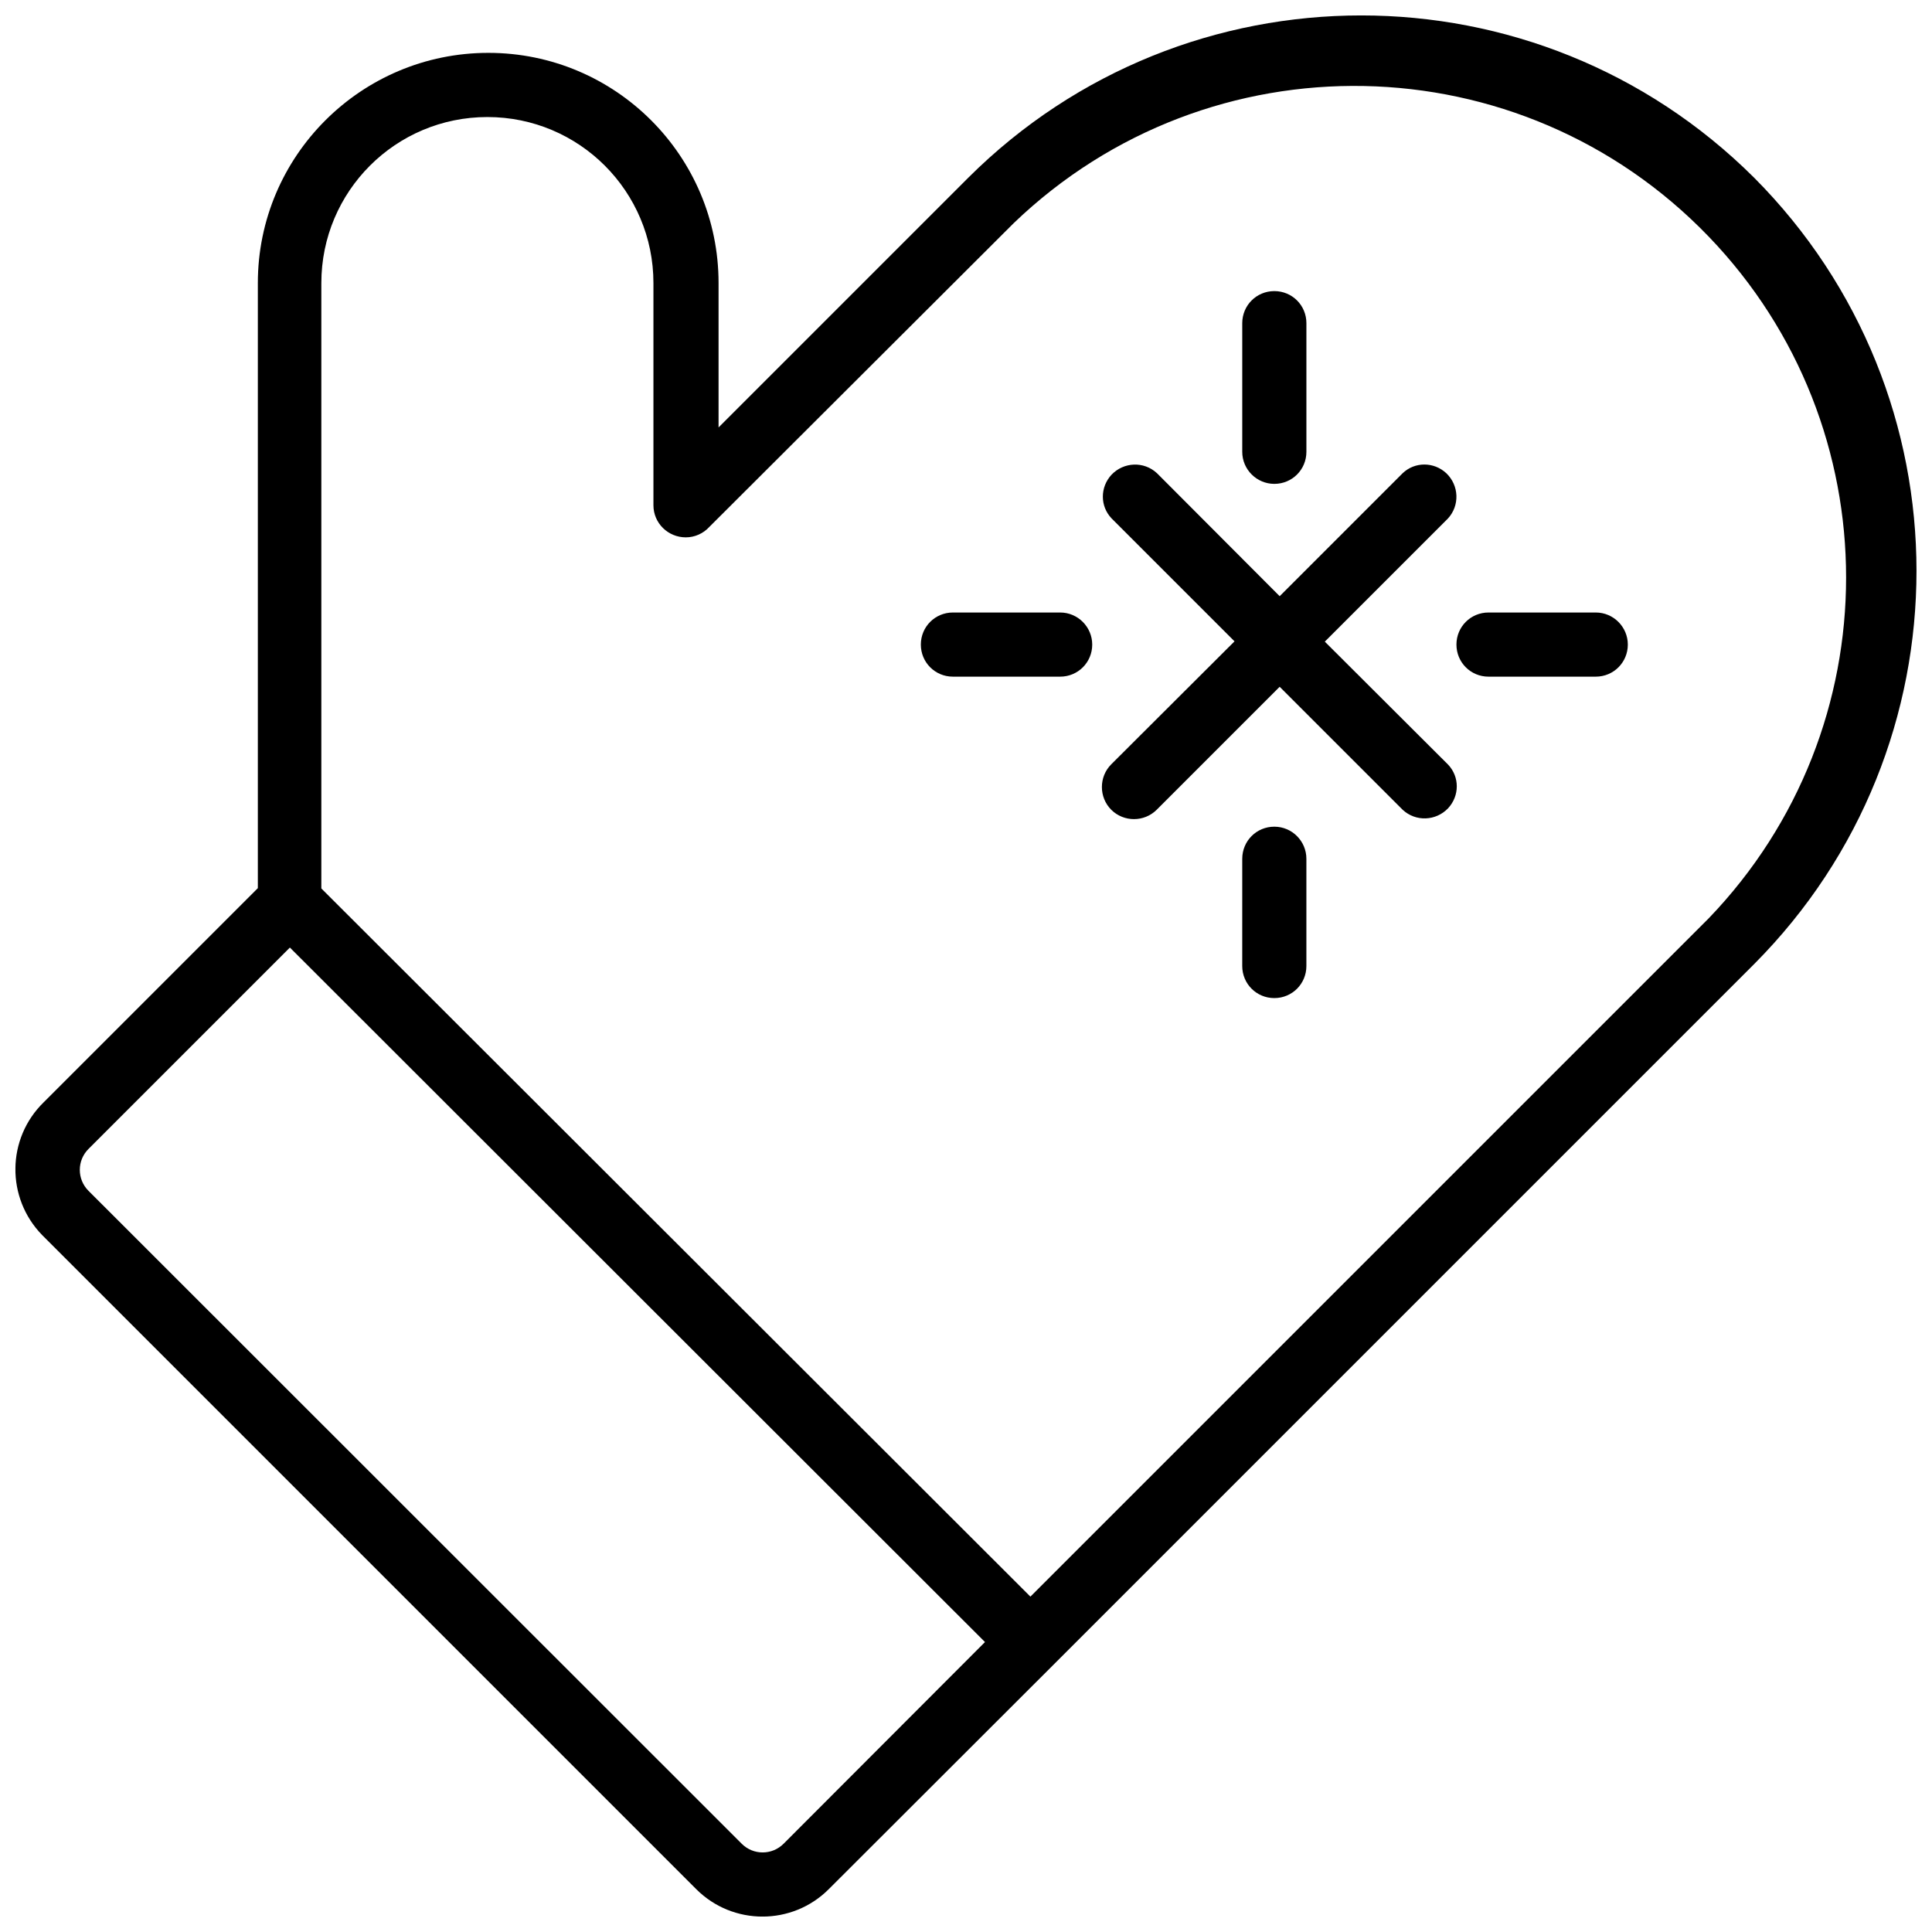 <?xml version="1.0" encoding="UTF-8"?>
<!-- Uploaded to: ICON Repo, www.svgrepo.com, Generator: ICON Repo Mixer Tools -->
<svg width="800px" height="800px" version="1.1" viewBox="144 144 512 512" xmlns="http://www.w3.org/2000/svg">
 <defs>
  <clipPath id="a">
   <path d="m148.09 148.09h503.81v503.81h-503.81z"/>
  </clipPath>
 </defs>
 <g clip-path="url(#a)">
  <path d="m608.84 191.07c-57.543-57.309-150.67-57.309-208.21 0l-66.203 66.203v-38.258c0-33.691-27.316-61.008-61.008-61.008-33.695 0-61.09 27.316-61.09 61.008v160.35l-56.758 56.758c-9.84 9.605-9.996 25.348-0.395 35.188l173.34 173.34c9.684 9.684 25.426 9.684 35.109 0l59.512-59.434 185.78-185.78c57.312-57.617 57.312-150.74-0.074-208.37zm-257.18 441.54c-3.07 3.07-8.031 3.07-11.098 0l-173.11-173.03c-3.07-3.07-3.07-8.031 0-11.098l53.371-53.371 184.21 184.05zm245.21-245.29-179.8 179.8-187.91-187.67v-160.43c0-24.324 19.68-44.004 44.004-44.004 24.324 0 44.004 19.68 44.004 44.004v58.883c0 4.723 3.856 8.5 8.582 8.5 2.363 0 4.644-1.023 6.219-2.754l80.688-80.527c51.875-49.828 134.3-48.254 184.21 3.621 48.492 50.457 48.492 130.12 0 180.58z"/>
 </g>
 <path d="m495.09 314.04 32.59-32.59c3.227-3.465 2.992-8.816-0.395-12.043-3.305-3.07-8.344-3.07-11.57 0l-32.59 32.59-32.512-32.59c-3.465-3.227-8.816-2.992-12.043 0.395-3.07 3.305-3.07 8.344 0 11.57l32.59 32.59-32.668 32.59c-3.305 3.305-3.305 8.738 0 12.043 3.305 3.305 8.738 3.305 12.043 0l32.59-32.59 32.59 32.59c3.465 3.227 8.816 2.992 12.043-0.395 3.07-3.305 3.07-8.344 0-11.57z"/>
 <path d="m566.89 306.32h-28.418c-4.723 0-8.5 3.777-8.5 8.5 0 4.723 3.777 8.5 8.5 8.5h28.418c4.723 0 8.5-3.777 8.5-8.5 0-4.641-3.777-8.5-8.5-8.5z"/>
 <path d="m424.95 306.32h-28.418c-4.723 0-8.5 3.777-8.5 8.5 0 4.723 3.777 8.5 8.5 8.5h28.418c4.723 0 8.5-3.777 8.5-8.5 0-4.641-3.777-8.5-8.5-8.5z"/>
 <path d="m481.71 363.08c-4.723 0-8.5 3.777-8.5 8.5l-0.004 28.422c0 4.723 3.777 8.5 8.5 8.5 4.723 0 8.5-3.777 8.5-8.5v-28.418c0.004-4.644-3.773-8.504-8.496-8.504z"/>
 <path d="m481.71 272.23c4.723 0 8.5-3.777 8.5-8.5v-34.086c0-4.723-3.777-8.5-8.5-8.5-4.723 0-8.5 3.777-8.5 8.5v34.086c-0.004 4.723 3.856 8.5 8.5 8.5z"/>
</svg>